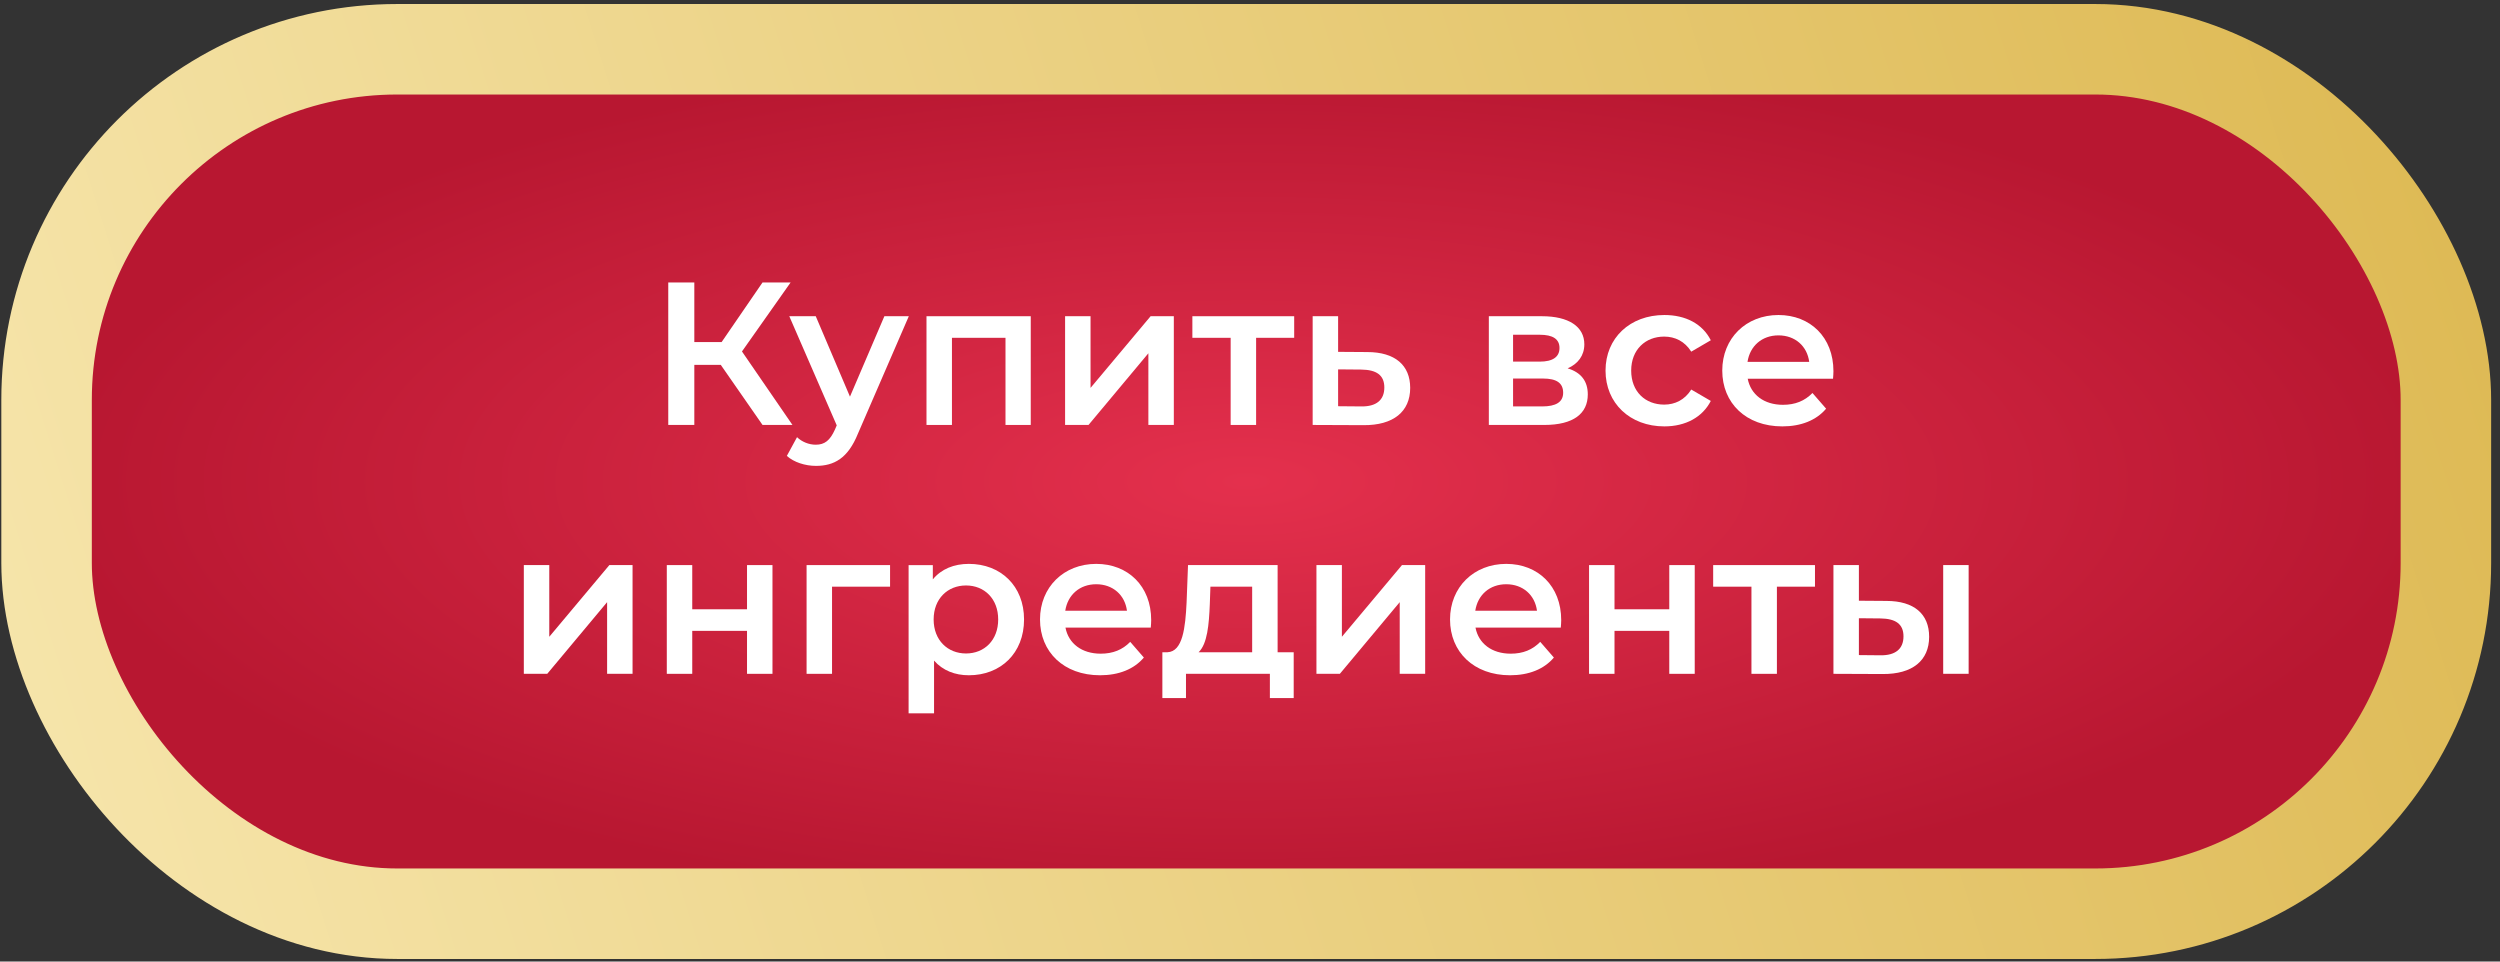 <?xml version="1.0" encoding="UTF-8"?>
<svg xmlns="http://www.w3.org/2000/svg" width="221" height="85" viewBox="0 0 221 85" fill="none">
  <rect x="0" y="0" width="221" height="85" fill="#333333" stroke="none"/>
  <rect x="4.117" y="4.355" width="212.1" height="76.418" rx="31" fill="url(#paint0_radial_13_1178)" stroke="url(#paint1_linear_13_1178)" stroke-width="8"></rect>
  <path d="M166.756 53.122C169.222 53.122 170.536 54.292 170.536 56.29C170.536 58.396 169.06 59.602 166.432 59.584L162.076 59.566V49.954H164.326V53.104L166.756 53.122ZM171.778 59.566V49.954H174.028V59.566H171.778ZM166.234 57.928C167.548 57.946 168.268 57.37 168.268 56.254C168.268 55.156 167.566 54.688 166.234 54.67L164.326 54.652V57.91L166.234 57.928Z" fill="white"></path>
  <path d="M160.444 49.954V51.862H157.078V59.566H154.828V51.862H151.444V49.954H160.444Z" fill="white"></path>
  <path d="M140.472 59.566V49.954H142.722V53.86H147.564V49.954H149.814V59.566H147.564V55.768H142.722V59.566H140.472Z" fill="white"></path>
  <path d="M138.011 54.815C138.011 54.995 137.993 55.265 137.975 55.481H130.433C130.703 56.885 131.873 57.785 133.547 57.785C134.627 57.785 135.473 57.443 136.157 56.741L137.363 58.127C136.499 59.153 135.149 59.693 133.493 59.693C130.271 59.693 128.183 57.623 128.183 54.761C128.183 51.899 130.289 49.847 133.151 49.847C135.959 49.847 138.011 51.809 138.011 54.815ZM133.151 51.647C131.693 51.647 130.631 52.583 130.415 53.987H135.869C135.689 52.601 134.627 51.647 133.151 51.647Z" fill="white"></path>
  <path d="M116.373 59.566V49.954H118.623V56.29L123.933 49.954H125.985V59.566H123.735V53.23L118.443 59.566H116.373Z" fill="white"></path>
  <path d="M112.941 57.658H114.363V61.708H112.257V59.566H104.841V61.708H102.753V57.658H103.203C104.553 57.604 104.787 55.498 104.895 53.248L105.021 49.954H112.941V57.658ZM106.947 53.41C106.875 55.21 106.731 56.92 105.957 57.658H110.691V51.862H107.001L106.947 53.41Z" fill="white"></path>
  <path d="M101.765 54.815C101.765 54.995 101.747 55.265 101.729 55.481H94.187C94.457 56.885 95.627 57.785 97.301 57.785C98.381 57.785 99.227 57.443 99.911 56.741L101.117 58.127C100.253 59.153 98.903 59.693 97.247 59.693C94.025 59.693 91.937 57.623 91.937 54.761C91.937 51.899 94.043 49.847 96.905 49.847C99.713 49.847 101.765 51.809 101.765 54.815ZM96.905 51.647C95.447 51.647 94.385 52.583 94.169 53.987H99.623C99.443 52.601 98.381 51.647 96.905 51.647Z" fill="white"></path>
  <path d="M85.648 49.847C88.456 49.847 90.526 51.791 90.526 54.761C90.526 57.749 88.456 59.693 85.648 59.693C84.424 59.693 83.344 59.279 82.57 58.397V63.059H80.32V49.955H82.462V51.215C83.218 50.297 84.334 49.847 85.648 49.847ZM85.396 57.767C87.016 57.767 88.24 56.597 88.24 54.761C88.24 52.925 87.016 51.755 85.396 51.755C83.776 51.755 82.534 52.925 82.534 54.761C82.534 56.597 83.776 57.767 85.396 57.767Z" fill="white"></path>
  <path d="M78.682 49.954V51.862H73.552V59.566H71.302V49.954H78.682Z" fill="white"></path>
  <path d="M58.945 59.566V49.954H61.195V53.86H66.037V49.954H68.287V59.566H66.037V55.768H61.195V59.566H58.945Z" fill="white"></path>
  <path d="M46.306 59.566V49.954H48.556V56.29L53.866 49.954H55.918V59.566H53.668V53.23L48.376 59.566H46.306Z" fill="white"></path>
  <path d="M162.076 32.815C162.076 32.995 162.058 33.265 162.04 33.481H154.498C154.768 34.885 155.938 35.785 157.612 35.785C158.692 35.785 159.538 35.443 160.222 34.741L161.428 36.127C160.564 37.153 159.214 37.693 157.558 37.693C154.336 37.693 152.248 35.623 152.248 32.761C152.248 29.899 154.354 27.847 157.216 27.847C160.024 27.847 162.076 29.809 162.076 32.815ZM157.216 29.647C155.758 29.647 154.696 30.583 154.48 31.987H159.934C159.754 30.601 158.692 29.647 157.216 29.647Z" fill="white"></path>
  <path d="M147.131 37.693C144.089 37.693 141.929 35.641 141.929 32.761C141.929 29.881 144.089 27.847 147.131 27.847C149.003 27.847 150.497 28.621 151.235 30.079L149.507 31.087C148.931 30.169 148.067 29.755 147.113 29.755C145.457 29.755 144.197 30.907 144.197 32.761C144.197 34.633 145.457 35.767 147.113 35.767C148.067 35.767 148.931 35.353 149.507 34.435L151.235 35.443C150.497 36.883 149.003 37.693 147.131 37.693Z" fill="white"></path>
  <path d="M138.579 32.562C139.767 32.922 140.361 33.696 140.361 34.866C140.361 36.558 139.101 37.566 136.509 37.566H131.613V27.954H136.311C138.651 27.954 140.055 28.854 140.055 30.438C140.055 31.428 139.497 32.166 138.579 32.562ZM133.755 29.592V31.968H136.113C137.265 31.968 137.859 31.554 137.859 30.762C137.859 29.97 137.265 29.592 136.113 29.592H133.755ZM136.329 35.928C137.535 35.928 138.183 35.55 138.183 34.722C138.183 33.876 137.625 33.462 136.401 33.462H133.755V35.928H136.329Z" fill="white"></path>
  <path d="M120.863 31.122C123.329 31.122 124.661 32.292 124.661 34.29C124.661 36.396 123.167 37.602 120.539 37.584L116.039 37.566V27.954H118.289V31.104L120.863 31.122ZM120.341 35.928C121.655 35.946 122.375 35.37 122.375 34.254C122.375 33.156 121.673 32.688 120.341 32.67L118.289 32.652V35.91L120.341 35.928Z" fill="white"></path>
  <path d="M114.406 27.954V29.862H111.04V37.566H108.79V29.862H105.406V27.954H114.406Z" fill="white"></path>
  <path d="M94.154 37.566V27.954H96.404V34.29L101.714 27.954H103.766V37.566H101.516V31.23L96.224 37.566H94.154Z" fill="white"></path>
  <path d="M81.902 27.954H91.118V37.566H88.886V29.862H84.152V37.566H81.902V27.954Z" fill="white"></path>
  <path d="M78.179 27.954H80.339L75.839 38.34C74.957 40.518 73.733 41.184 72.131 41.184C71.177 41.184 70.169 40.86 69.557 40.302L70.457 38.646C70.889 39.06 71.501 39.312 72.113 39.312C72.905 39.312 73.373 38.934 73.805 37.98L73.967 37.602L69.773 27.954H72.113L75.137 35.064L78.179 27.954Z" fill="white"></path>
  <path d="M67.408 37.567L63.718 32.257H61.378V37.567H59.074V24.967H61.378V30.241H63.79L67.408 24.967H69.892L65.59 31.069L70.054 37.567H67.408Z" fill="white"></path>
  <defs>
    <radialGradient id="paint0_radial_13_1178" cx="0" cy="0" r="1" gradientUnits="userSpaceOnUse" gradientTransform="translate(110.167 42.565) rotate(90) scale(38.209 106.05)">
      <stop stop-color="#E4304D"></stop>
      <stop offset="1" stop-color="#B81731"></stop>
    </radialGradient>
    <linearGradient id="paint1_linear_13_1178" x1="4.117" y1="80.773" x2="225.145" y2="10.731" gradientUnits="userSpaceOnUse">
      <stop stop-color="#F6E5AB"></stop>
      <stop offset="1" stop-color="#DDB851"></stop>
    </linearGradient>
  </defs>
</svg>
